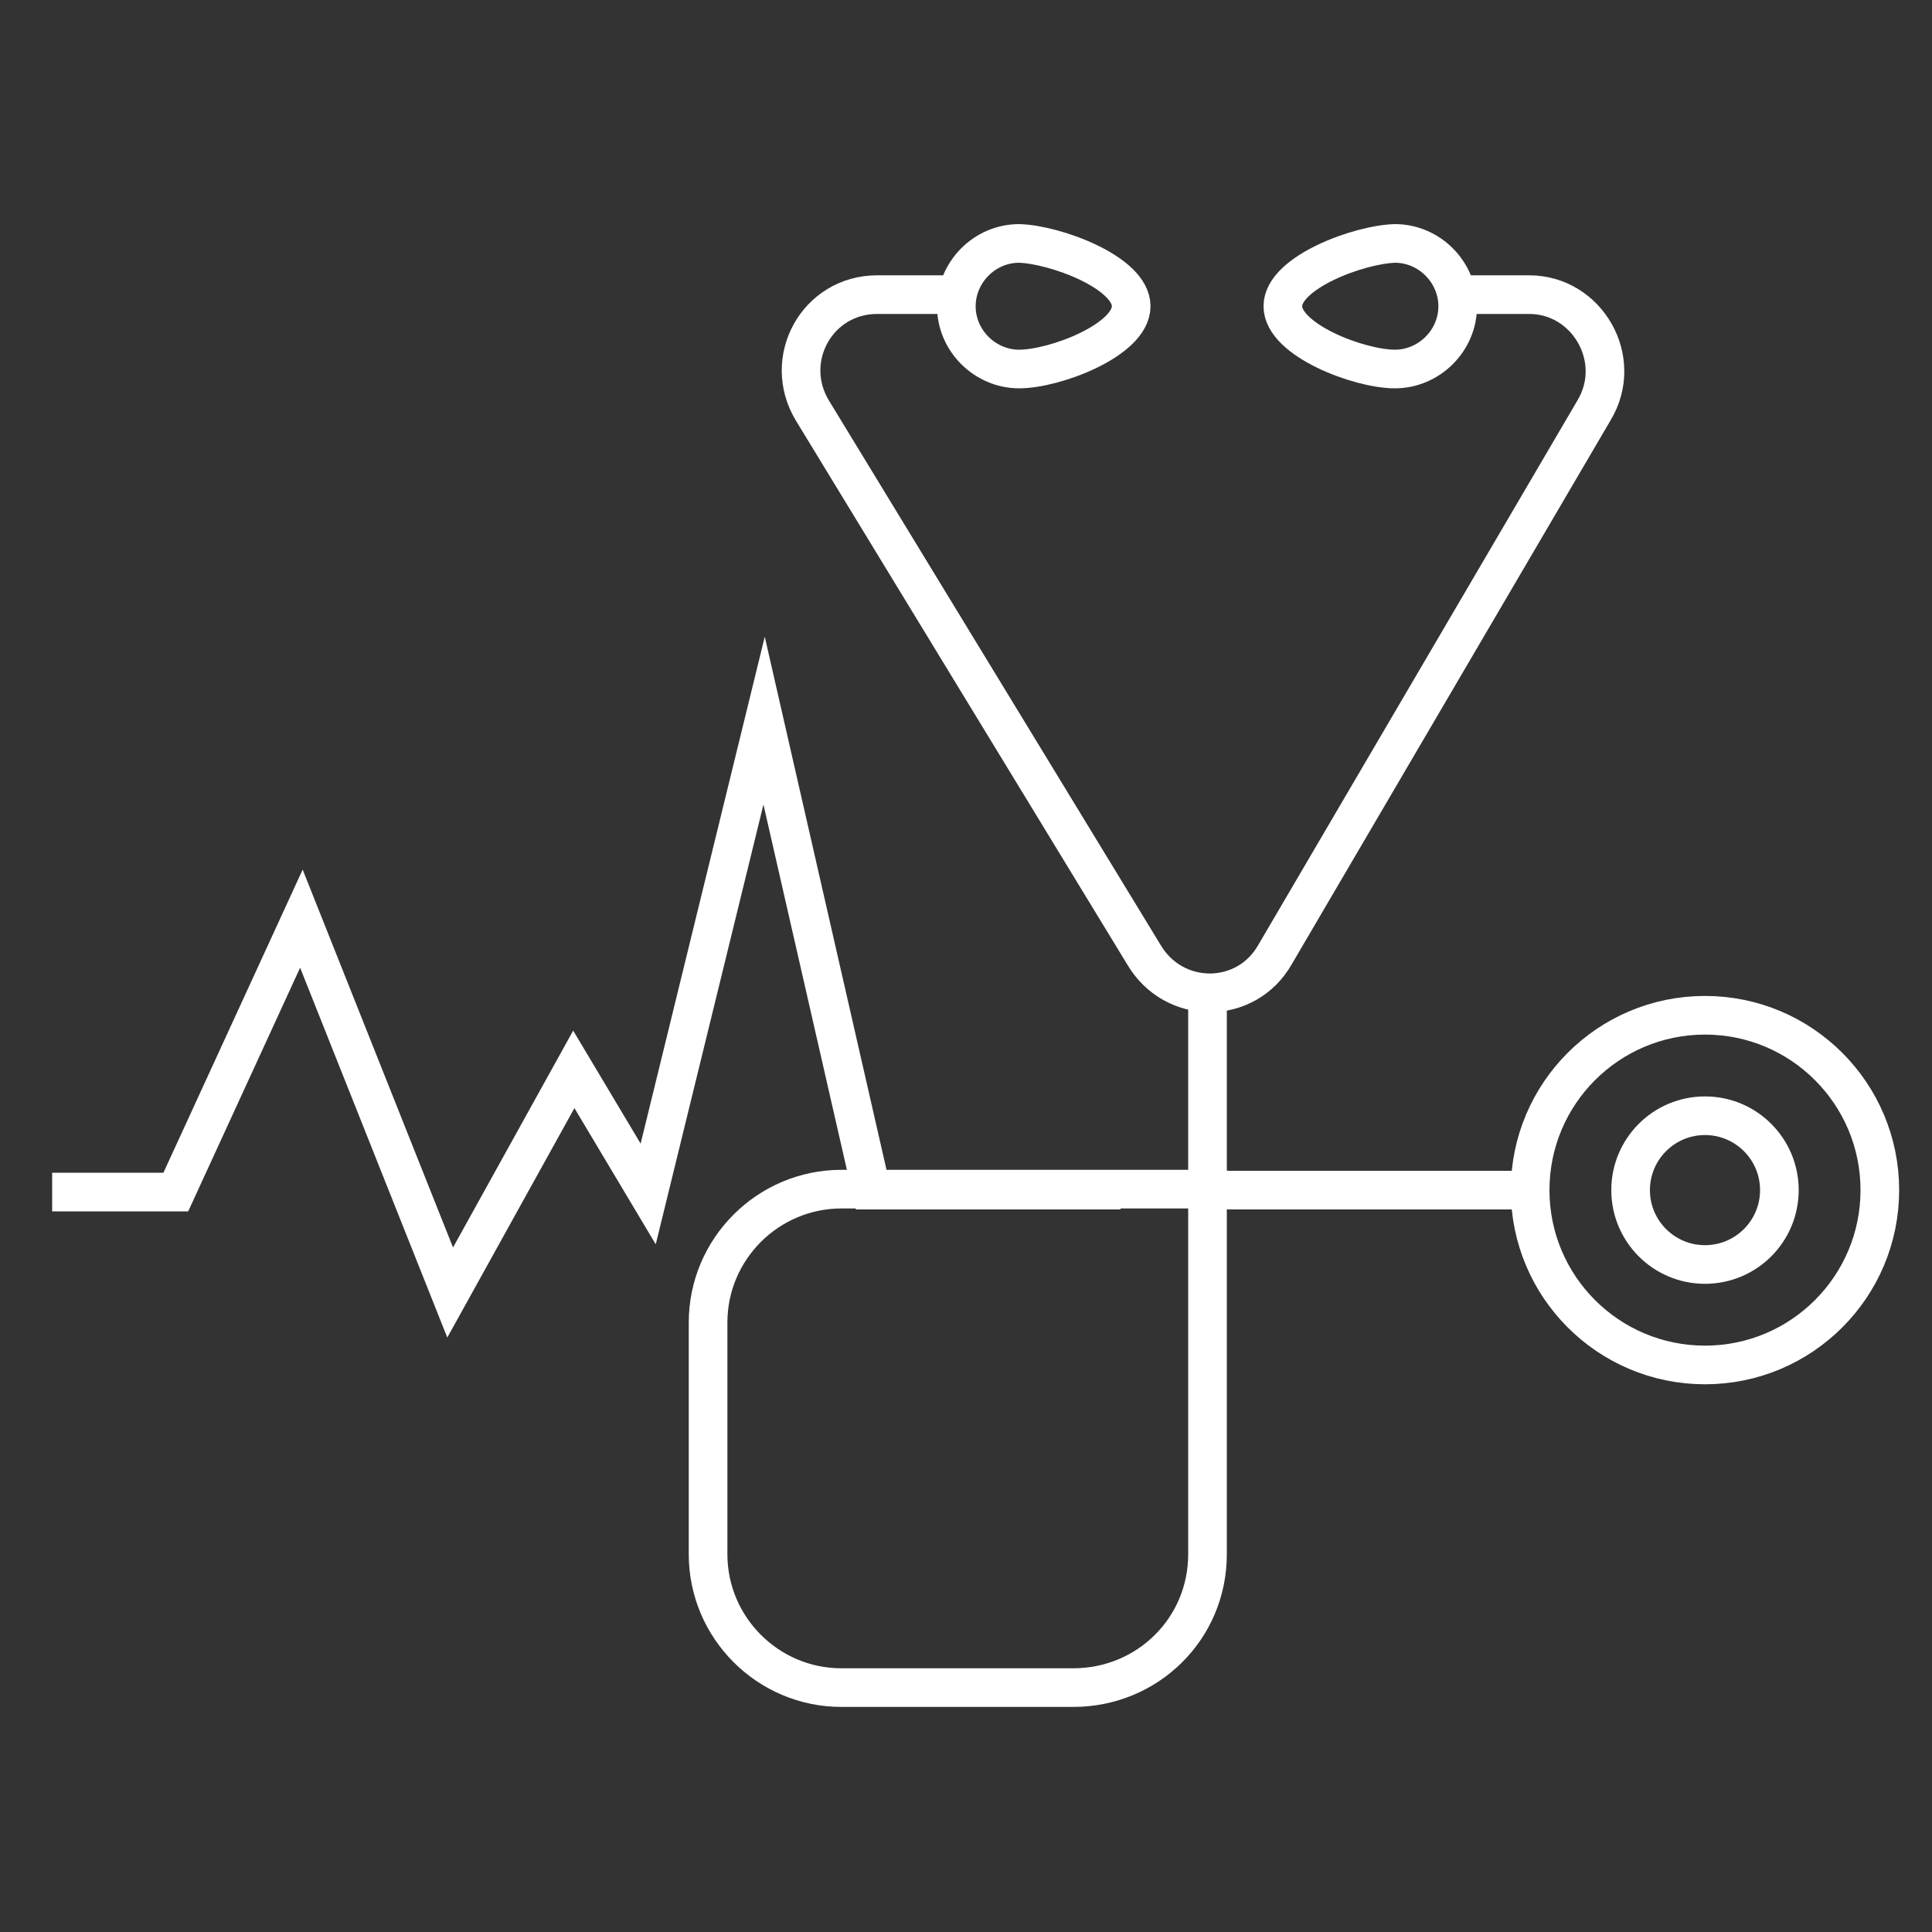 <?xml version="1.0" encoding="utf-8"?>
<!-- Generator: Adobe Illustrator 23.0.1, SVG Export Plug-In . SVG Version: 6.00 Build 0)  -->
<svg version="1.1" id="Layer_1" xmlns="http://www.w3.org/2000/svg" xmlns:xlink="http://www.w3.org/1999/xlink" x="0px" y="0px"
	 viewBox="0 0 200 200" style="enable-background:new 0 0 200 200;" xml:space="preserve">
<rect x="0" y="0" width="200" height="200" fill="#333333" stroke="none"/>
<style type="text/css">
	.st0{fill:none;stroke:#FFFFFF;stroke-width:4;stroke-miterlimit:10;}
</style>
<g>
	<polyline class="st0" points="5.4,123.4 18.2,123.4 31.2,95.1 46.6,133.8 59.4,110.7 67.1,123.6 79.1,74.6 90.2,123.2 116,123.2 	
		"/>
	<path class="st0" d="M111.1,174.7h-24c-7.6,0-13.8-6.2-13.8-13.8v-24c0-7.6,6.2-13.8,13.8-13.8H125v37.8
		C125,168.6,118.8,174.7,111.1,174.7z"/>
	<line class="st0" x1="125" y1="123.2" x2="158.4" y2="123.2"/>
	<line class="st0" x1="125" y1="123.2" x2="125" y2="102.6"/>
	<circle class="st0" cx="176.5" cy="123.2" r="18.1"/>
	<circle class="st0" cx="176.5" cy="123.2" r="7.7"/>
	<path class="st0" d="M99.2,30.5h-8.4c-6.2,0-9.9,6.7-6.7,12l34.3,56.3c3.1,5.3,10.6,5.3,13.6,0L165,42.5c3.2-5.3-0.7-12-6.7-12
		h-7.6"/>
	<path class="st0" d="M117.1,31.7c0,3.5-7.9,6.5-11.6,6.5c-3.5,0-6.5-2.9-6.5-6.5c0-3.5,2.9-6.5,6.5-6.5
		C109.2,25.3,117.1,28.2,117.1,31.7z"/>
	<path class="st0" d="M132.8,31.7c0,3.5,7.9,6.5,11.6,6.5c3.5,0,6.5-2.9,6.5-6.5c0-3.5-2.9-6.5-6.5-6.5
		C140.7,25.3,132.8,28.2,132.8,31.7z"/>
</g>
</svg>
